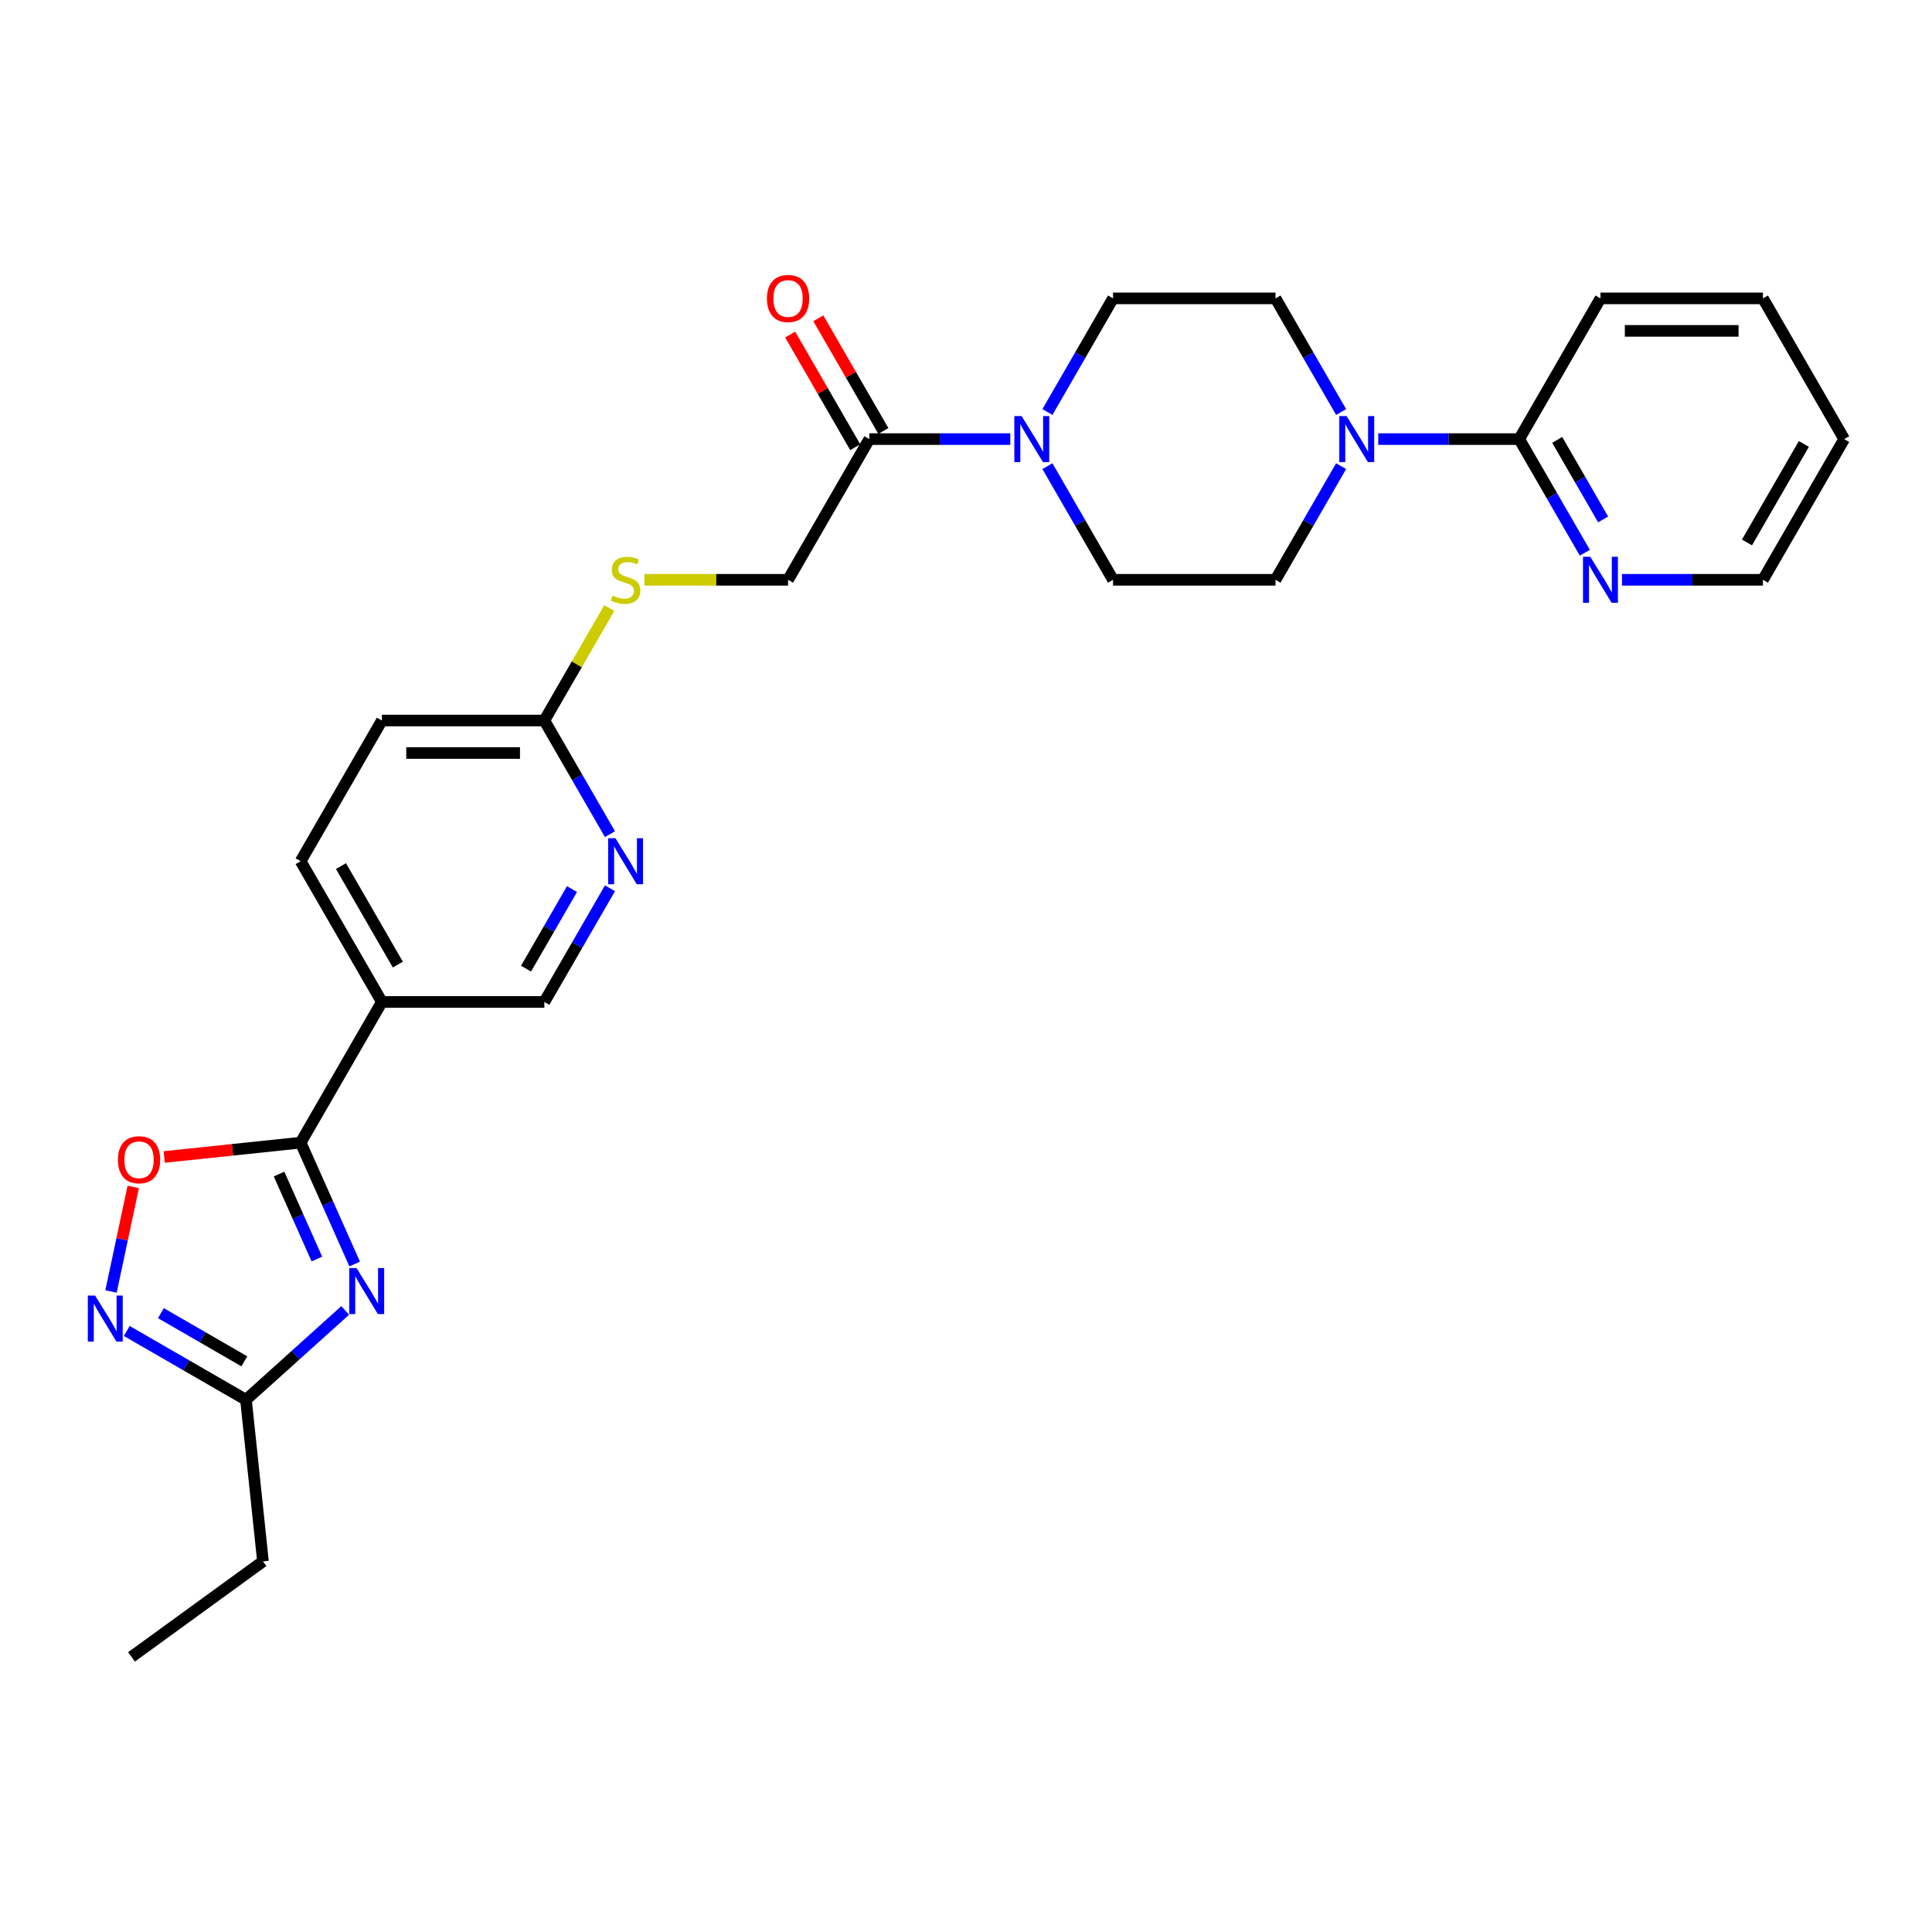 <?xml version='1.0' encoding='iso-8859-1'?>
<svg version='1.1' baseProfile='full'
              xmlns='http://www.w3.org/2000/svg'
                      xmlns:rdkit='http://www.rdkit.org/xml'
                      xmlns:xlink='http://www.w3.org/1999/xlink'
                  xml:space='preserve'
width='1000px' height='1000px' viewBox='0 0 1000 1000'>
<!-- END OF HEADER -->
<rect style='opacity:1.0;fill:#FFFFFF;stroke:none' width='1000' height='1000' x='0' y='0'> </rect>
<path class='bond-0' d='M 183.578,654.248 L 169.594,622.839' style='fill:none;fill-rule:evenodd;stroke:#0000FF;stroke-width:6px;stroke-linecap:butt;stroke-linejoin:miter;stroke-opacity:1' />
<path class='bond-0' d='M 169.594,622.839 L 155.61,591.431' style='fill:none;fill-rule:evenodd;stroke:#000000;stroke-width:6px;stroke-linecap:butt;stroke-linejoin:miter;stroke-opacity:1' />
<path class='bond-0' d='M 164.017,651.666 L 154.228,629.68' style='fill:none;fill-rule:evenodd;stroke:#0000FF;stroke-width:6px;stroke-linecap:butt;stroke-linejoin:miter;stroke-opacity:1' />
<path class='bond-0' d='M 154.228,629.68 L 144.439,607.694' style='fill:none;fill-rule:evenodd;stroke:#000000;stroke-width:6px;stroke-linecap:butt;stroke-linejoin:miter;stroke-opacity:1' />
<path class='bond-5' d='M 178.681,678.284 L 153,701.408' style='fill:none;fill-rule:evenodd;stroke:#0000FF;stroke-width:6px;stroke-linecap:butt;stroke-linejoin:miter;stroke-opacity:1' />
<path class='bond-5' d='M 153,701.408 L 127.318,724.531' style='fill:none;fill-rule:evenodd;stroke:#000000;stroke-width:6px;stroke-linecap:butt;stroke-linejoin:miter;stroke-opacity:1' />
<path class='bond-2' d='M 155.61,591.431 L 120.308,595.141' style='fill:none;fill-rule:evenodd;stroke:#000000;stroke-width:6px;stroke-linecap:butt;stroke-linejoin:miter;stroke-opacity:1' />
<path class='bond-2' d='M 120.308,595.141 L 85.007,598.851' style='fill:none;fill-rule:evenodd;stroke:#FF0000;stroke-width:6px;stroke-linecap:butt;stroke-linejoin:miter;stroke-opacity:1' />
<path class='bond-6' d='M 155.61,591.431 L 197.659,518.599' style='fill:none;fill-rule:evenodd;stroke:#000000;stroke-width:6px;stroke-linecap:butt;stroke-linejoin:miter;stroke-opacity:1' />
<path class='bond-1' d='M 65.621,688.911 L 96.47,706.721' style='fill:none;fill-rule:evenodd;stroke:#0000FF;stroke-width:6px;stroke-linecap:butt;stroke-linejoin:miter;stroke-opacity:1' />
<path class='bond-1' d='M 96.47,706.721 L 127.318,724.531' style='fill:none;fill-rule:evenodd;stroke:#000000;stroke-width:6px;stroke-linecap:butt;stroke-linejoin:miter;stroke-opacity:1' />
<path class='bond-1' d='M 83.286,679.687 L 104.88,692.155' style='fill:none;fill-rule:evenodd;stroke:#0000FF;stroke-width:6px;stroke-linecap:butt;stroke-linejoin:miter;stroke-opacity:1' />
<path class='bond-1' d='M 104.88,692.155 L 126.474,704.622' style='fill:none;fill-rule:evenodd;stroke:#000000;stroke-width:6px;stroke-linecap:butt;stroke-linejoin:miter;stroke-opacity:1' />
<path class='bond-28' d='M 57.465,668.471 L 63.214,641.425' style='fill:none;fill-rule:evenodd;stroke:#0000FF;stroke-width:6px;stroke-linecap:butt;stroke-linejoin:miter;stroke-opacity:1' />
<path class='bond-28' d='M 63.214,641.425 L 68.963,614.379' style='fill:none;fill-rule:evenodd;stroke:#FF0000;stroke-width:6px;stroke-linecap:butt;stroke-linejoin:miter;stroke-opacity:1' />
<path class='bond-3' d='M 522.918,227.273 L 486.436,227.273' style='fill:none;fill-rule:evenodd;stroke:#0000FF;stroke-width:6px;stroke-linecap:butt;stroke-linejoin:miter;stroke-opacity:1' />
<path class='bond-3' d='M 486.436,227.273 L 449.954,227.273' style='fill:none;fill-rule:evenodd;stroke:#000000;stroke-width:6px;stroke-linecap:butt;stroke-linejoin:miter;stroke-opacity:1' />
<path class='bond-13' d='M 542.142,241.284 L 559.122,270.695' style='fill:none;fill-rule:evenodd;stroke:#0000FF;stroke-width:6px;stroke-linecap:butt;stroke-linejoin:miter;stroke-opacity:1' />
<path class='bond-13' d='M 559.122,270.695 L 576.102,300.105' style='fill:none;fill-rule:evenodd;stroke:#000000;stroke-width:6px;stroke-linecap:butt;stroke-linejoin:miter;stroke-opacity:1' />
<path class='bond-14' d='M 542.142,213.263 L 559.122,183.852' style='fill:none;fill-rule:evenodd;stroke:#0000FF;stroke-width:6px;stroke-linecap:butt;stroke-linejoin:miter;stroke-opacity:1' />
<path class='bond-14' d='M 559.122,183.852 L 576.102,154.442' style='fill:none;fill-rule:evenodd;stroke:#000000;stroke-width:6px;stroke-linecap:butt;stroke-linejoin:miter;stroke-opacity:1' />
<path class='bond-4' d='M 694.161,213.263 L 677.181,183.852' style='fill:none;fill-rule:evenodd;stroke:#0000FF;stroke-width:6px;stroke-linecap:butt;stroke-linejoin:miter;stroke-opacity:1' />
<path class='bond-4' d='M 677.181,183.852 L 660.201,154.442' style='fill:none;fill-rule:evenodd;stroke:#000000;stroke-width:6px;stroke-linecap:butt;stroke-linejoin:miter;stroke-opacity:1' />
<path class='bond-8' d='M 713.385,227.273 L 749.866,227.273' style='fill:none;fill-rule:evenodd;stroke:#0000FF;stroke-width:6px;stroke-linecap:butt;stroke-linejoin:miter;stroke-opacity:1' />
<path class='bond-8' d='M 749.866,227.273 L 786.348,227.273' style='fill:none;fill-rule:evenodd;stroke:#000000;stroke-width:6px;stroke-linecap:butt;stroke-linejoin:miter;stroke-opacity:1' />
<path class='bond-30' d='M 694.161,241.284 L 677.181,270.695' style='fill:none;fill-rule:evenodd;stroke:#0000FF;stroke-width:6px;stroke-linecap:butt;stroke-linejoin:miter;stroke-opacity:1' />
<path class='bond-30' d='M 677.181,270.695 L 660.201,300.105' style='fill:none;fill-rule:evenodd;stroke:#000000;stroke-width:6px;stroke-linecap:butt;stroke-linejoin:miter;stroke-opacity:1' />
<path class='bond-22' d='M 127.318,724.531 L 136.109,808.169' style='fill:none;fill-rule:evenodd;stroke:#000000;stroke-width:6px;stroke-linecap:butt;stroke-linejoin:miter;stroke-opacity:1' />
<path class='bond-12' d='M 197.659,518.599 L 281.757,518.599' style='fill:none;fill-rule:evenodd;stroke:#000000;stroke-width:6px;stroke-linecap:butt;stroke-linejoin:miter;stroke-opacity:1' />
<path class='bond-20' d='M 197.659,518.599 L 155.61,445.768' style='fill:none;fill-rule:evenodd;stroke:#000000;stroke-width:6px;stroke-linecap:butt;stroke-linejoin:miter;stroke-opacity:1' />
<path class='bond-20' d='M 205.918,499.265 L 176.483,448.283' style='fill:none;fill-rule:evenodd;stroke:#000000;stroke-width:6px;stroke-linecap:butt;stroke-linejoin:miter;stroke-opacity:1' />
<path class='bond-7' d='M 449.954,227.273 L 407.905,300.105' style='fill:none;fill-rule:evenodd;stroke:#000000;stroke-width:6px;stroke-linecap:butt;stroke-linejoin:miter;stroke-opacity:1' />
<path class='bond-19' d='M 457.238,223.068 L 440.403,193.91' style='fill:none;fill-rule:evenodd;stroke:#000000;stroke-width:6px;stroke-linecap:butt;stroke-linejoin:miter;stroke-opacity:1' />
<path class='bond-19' d='M 440.403,193.91 L 423.569,164.752' style='fill:none;fill-rule:evenodd;stroke:#FF0000;stroke-width:6px;stroke-linecap:butt;stroke-linejoin:miter;stroke-opacity:1' />
<path class='bond-19' d='M 442.671,231.478 L 425.837,202.32' style='fill:none;fill-rule:evenodd;stroke:#000000;stroke-width:6px;stroke-linecap:butt;stroke-linejoin:miter;stroke-opacity:1' />
<path class='bond-19' d='M 425.837,202.32 L 409.002,173.162' style='fill:none;fill-rule:evenodd;stroke:#FF0000;stroke-width:6px;stroke-linecap:butt;stroke-linejoin:miter;stroke-opacity:1' />
<path class='bond-11' d='M 786.348,227.273 L 803.328,256.684' style='fill:none;fill-rule:evenodd;stroke:#000000;stroke-width:6px;stroke-linecap:butt;stroke-linejoin:miter;stroke-opacity:1' />
<path class='bond-11' d='M 803.328,256.684 L 820.309,286.094' style='fill:none;fill-rule:evenodd;stroke:#0000FF;stroke-width:6px;stroke-linecap:butt;stroke-linejoin:miter;stroke-opacity:1' />
<path class='bond-11' d='M 806.009,227.687 L 817.895,248.274' style='fill:none;fill-rule:evenodd;stroke:#000000;stroke-width:6px;stroke-linecap:butt;stroke-linejoin:miter;stroke-opacity:1' />
<path class='bond-11' d='M 817.895,248.274 L 829.781,268.861' style='fill:none;fill-rule:evenodd;stroke:#0000FF;stroke-width:6px;stroke-linecap:butt;stroke-linejoin:miter;stroke-opacity:1' />
<path class='bond-23' d='M 786.348,227.273 L 828.398,154.442' style='fill:none;fill-rule:evenodd;stroke:#000000;stroke-width:6px;stroke-linecap:butt;stroke-linejoin:miter;stroke-opacity:1' />
<path class='bond-9' d='M 315.717,459.779 L 298.737,489.189' style='fill:none;fill-rule:evenodd;stroke:#0000FF;stroke-width:6px;stroke-linecap:butt;stroke-linejoin:miter;stroke-opacity:1' />
<path class='bond-9' d='M 298.737,489.189 L 281.757,518.599' style='fill:none;fill-rule:evenodd;stroke:#000000;stroke-width:6px;stroke-linecap:butt;stroke-linejoin:miter;stroke-opacity:1' />
<path class='bond-9' d='M 296.057,460.192 L 284.171,480.779' style='fill:none;fill-rule:evenodd;stroke:#0000FF;stroke-width:6px;stroke-linecap:butt;stroke-linejoin:miter;stroke-opacity:1' />
<path class='bond-9' d='M 284.171,480.779 L 272.285,501.366' style='fill:none;fill-rule:evenodd;stroke:#000000;stroke-width:6px;stroke-linecap:butt;stroke-linejoin:miter;stroke-opacity:1' />
<path class='bond-29' d='M 315.717,431.757 L 298.737,402.347' style='fill:none;fill-rule:evenodd;stroke:#0000FF;stroke-width:6px;stroke-linecap:butt;stroke-linejoin:miter;stroke-opacity:1' />
<path class='bond-29' d='M 298.737,402.347 L 281.757,372.936' style='fill:none;fill-rule:evenodd;stroke:#000000;stroke-width:6px;stroke-linecap:butt;stroke-linejoin:miter;stroke-opacity:1' />
<path class='bond-10' d='M 281.757,372.936 L 197.659,372.936' style='fill:none;fill-rule:evenodd;stroke:#000000;stroke-width:6px;stroke-linecap:butt;stroke-linejoin:miter;stroke-opacity:1' />
<path class='bond-10' d='M 269.143,389.756 L 210.274,389.756' style='fill:none;fill-rule:evenodd;stroke:#000000;stroke-width:6px;stroke-linecap:butt;stroke-linejoin:miter;stroke-opacity:1' />
<path class='bond-17' d='M 281.757,372.936 L 298.563,343.829' style='fill:none;fill-rule:evenodd;stroke:#000000;stroke-width:6px;stroke-linecap:butt;stroke-linejoin:miter;stroke-opacity:1' />
<path class='bond-17' d='M 298.563,343.829 L 315.368,314.721' style='fill:none;fill-rule:evenodd;stroke:#CCCC00;stroke-width:6px;stroke-linecap:butt;stroke-linejoin:miter;stroke-opacity:1' />
<path class='bond-24' d='M 839.532,300.105 L 876.014,300.105' style='fill:none;fill-rule:evenodd;stroke:#0000FF;stroke-width:6px;stroke-linecap:butt;stroke-linejoin:miter;stroke-opacity:1' />
<path class='bond-24' d='M 876.014,300.105 L 912.496,300.105' style='fill:none;fill-rule:evenodd;stroke:#000000;stroke-width:6px;stroke-linecap:butt;stroke-linejoin:miter;stroke-opacity:1' />
<path class='bond-15' d='M 576.102,300.105 L 660.201,300.105' style='fill:none;fill-rule:evenodd;stroke:#000000;stroke-width:6px;stroke-linecap:butt;stroke-linejoin:miter;stroke-opacity:1' />
<path class='bond-16' d='M 576.102,154.442 L 660.201,154.442' style='fill:none;fill-rule:evenodd;stroke:#000000;stroke-width:6px;stroke-linecap:butt;stroke-linejoin:miter;stroke-opacity:1' />
<path class='bond-18' d='M 333.545,300.105 L 370.725,300.105' style='fill:none;fill-rule:evenodd;stroke:#CCCC00;stroke-width:6px;stroke-linecap:butt;stroke-linejoin:miter;stroke-opacity:1' />
<path class='bond-18' d='M 370.725,300.105 L 407.905,300.105' style='fill:none;fill-rule:evenodd;stroke:#000000;stroke-width:6px;stroke-linecap:butt;stroke-linejoin:miter;stroke-opacity:1' />
<path class='bond-21' d='M 155.61,445.768 L 197.659,372.936' style='fill:none;fill-rule:evenodd;stroke:#000000;stroke-width:6px;stroke-linecap:butt;stroke-linejoin:miter;stroke-opacity:1' />
<path class='bond-25' d='M 136.109,808.169 L 68.072,857.601' style='fill:none;fill-rule:evenodd;stroke:#000000;stroke-width:6px;stroke-linecap:butt;stroke-linejoin:miter;stroke-opacity:1' />
<path class='bond-26' d='M 828.398,154.442 L 912.496,154.442' style='fill:none;fill-rule:evenodd;stroke:#000000;stroke-width:6px;stroke-linecap:butt;stroke-linejoin:miter;stroke-opacity:1' />
<path class='bond-26' d='M 841.012,171.262 L 899.881,171.262' style='fill:none;fill-rule:evenodd;stroke:#000000;stroke-width:6px;stroke-linecap:butt;stroke-linejoin:miter;stroke-opacity:1' />
<path class='bond-31' d='M 912.496,300.105 L 954.545,227.273' style='fill:none;fill-rule:evenodd;stroke:#000000;stroke-width:6px;stroke-linecap:butt;stroke-linejoin:miter;stroke-opacity:1' />
<path class='bond-31' d='M 904.237,280.77 L 933.672,229.788' style='fill:none;fill-rule:evenodd;stroke:#000000;stroke-width:6px;stroke-linecap:butt;stroke-linejoin:miter;stroke-opacity:1' />
<path class='bond-27' d='M 912.496,154.442 L 954.545,227.273' style='fill:none;fill-rule:evenodd;stroke:#000000;stroke-width:6px;stroke-linecap:butt;stroke-linejoin:miter;stroke-opacity:1' />
<path  class='atom-0' d='M 184.551 656.35
L 192.355 668.965
Q 193.129 670.21, 194.374 672.463
Q 195.618 674.717, 195.686 674.852
L 195.686 656.35
L 198.848 656.35
L 198.848 680.167
L 195.585 680.167
L 187.208 666.375
Q 186.233 664.76, 185.19 662.91
Q 184.181 661.06, 183.878 660.488
L 183.878 680.167
L 180.783 680.167
L 180.783 656.35
L 184.551 656.35
' fill='#0000FF'/>
<path  class='atom-2' d='M 49.222 670.574
L 57.026 683.188
Q 57.8 684.433, 59.045 686.687
Q 60.289 688.941, 60.357 689.075
L 60.357 670.574
L 63.519 670.574
L 63.519 694.39
L 60.256 694.39
L 51.88 680.598
Q 50.904 678.984, 49.861 677.133
Q 48.852 675.283, 48.549 674.711
L 48.549 694.39
L 45.455 694.39
L 45.455 670.574
L 49.222 670.574
' fill='#0000FF'/>
<path  class='atom-3' d='M 61.039 600.289
Q 61.039 594.57, 63.865 591.374
Q 66.69 588.178, 71.972 588.178
Q 77.253 588.178, 80.079 591.374
Q 82.905 594.57, 82.905 600.289
Q 82.905 606.075, 80.045 609.371
Q 77.186 612.634, 71.972 612.634
Q 66.724 612.634, 63.865 609.371
Q 61.039 606.108, 61.039 600.289
M 71.972 609.943
Q 75.605 609.943, 77.556 607.521
Q 79.541 605.065, 79.541 600.289
Q 79.541 595.613, 77.556 593.258
Q 75.605 590.87, 71.972 590.87
Q 68.339 590.87, 66.354 593.224
Q 64.403 595.579, 64.403 600.289
Q 64.403 605.099, 66.354 607.521
Q 68.339 609.943, 71.972 609.943
' fill='#FF0000'/>
<path  class='atom-4' d='M 528.788 215.365
L 536.593 227.98
Q 537.366 229.224, 538.611 231.478
Q 539.856 233.732, 539.923 233.867
L 539.923 215.365
L 543.085 215.365
L 543.085 239.182
L 539.822 239.182
L 531.446 225.39
Q 530.47 223.775, 529.427 221.925
Q 528.418 220.075, 528.116 219.503
L 528.116 239.182
L 525.021 239.182
L 525.021 215.365
L 528.788 215.365
' fill='#0000FF'/>
<path  class='atom-5' d='M 696.985 215.365
L 704.79 227.98
Q 705.563 229.224, 706.808 231.478
Q 708.053 233.732, 708.12 233.867
L 708.12 215.365
L 711.282 215.365
L 711.282 239.182
L 708.019 239.182
L 699.643 225.39
Q 698.667 223.775, 697.625 221.925
Q 696.615 220.075, 696.313 219.503
L 696.313 239.182
L 693.218 239.182
L 693.218 215.365
L 696.985 215.365
' fill='#0000FF'/>
<path  class='atom-10' d='M 318.542 433.859
L 326.346 446.474
Q 327.12 447.719, 328.365 449.973
Q 329.609 452.226, 329.677 452.361
L 329.677 433.859
L 332.839 433.859
L 332.839 457.676
L 329.576 457.676
L 321.2 443.884
Q 320.224 442.269, 319.181 440.419
Q 318.172 438.569, 317.869 437.997
L 317.869 457.676
L 314.774 457.676
L 314.774 433.859
L 318.542 433.859
' fill='#0000FF'/>
<path  class='atom-12' d='M 823.133 288.196
L 830.937 300.811
Q 831.711 302.056, 832.956 304.31
Q 834.2 306.564, 834.268 306.698
L 834.268 288.196
L 837.43 288.196
L 837.43 312.013
L 834.167 312.013
L 825.791 298.221
Q 824.815 296.606, 823.772 294.756
Q 822.763 292.906, 822.46 292.334
L 822.46 312.013
L 819.366 312.013
L 819.366 288.196
L 823.133 288.196
' fill='#0000FF'/>
<path  class='atom-18' d='M 317.079 308.279
Q 317.348 308.38, 318.458 308.851
Q 319.568 309.322, 320.779 309.625
Q 322.024 309.894, 323.235 309.894
Q 325.489 309.894, 326.801 308.817
Q 328.112 307.707, 328.112 305.79
Q 328.112 304.478, 327.44 303.671
Q 326.801 302.863, 325.791 302.426
Q 324.782 301.989, 323.1 301.484
Q 320.981 300.845, 319.703 300.239
Q 318.458 299.634, 317.55 298.356
Q 316.675 297.077, 316.675 294.924
Q 316.675 291.93, 318.693 290.08
Q 320.745 288.23, 324.782 288.23
Q 327.541 288.23, 330.669 289.542
L 329.895 292.132
Q 327.036 290.955, 324.883 290.955
Q 322.562 290.955, 321.284 291.93
Q 320.005 292.872, 320.039 294.521
Q 320.039 295.799, 320.678 296.573
Q 321.351 297.346, 322.293 297.784
Q 323.268 298.221, 324.883 298.726
Q 327.036 299.398, 328.314 300.071
Q 329.593 300.744, 330.501 302.123
Q 331.443 303.469, 331.443 305.79
Q 331.443 309.087, 329.223 310.869
Q 327.036 312.619, 323.369 312.619
Q 321.25 312.619, 319.635 312.148
Q 318.054 311.71, 316.17 310.937
L 317.079 308.279
' fill='#CCCC00'/>
<path  class='atom-20' d='M 396.972 154.509
Q 396.972 148.791, 399.798 145.595
Q 402.624 142.399, 407.905 142.399
Q 413.187 142.399, 416.012 145.595
Q 418.838 148.791, 418.838 154.509
Q 418.838 160.295, 415.979 163.592
Q 413.119 166.855, 407.905 166.855
Q 402.657 166.855, 399.798 163.592
Q 396.972 160.329, 396.972 154.509
M 407.905 164.164
Q 411.538 164.164, 413.489 161.742
Q 415.474 159.286, 415.474 154.509
Q 415.474 149.833, 413.489 147.479
Q 411.538 145.09, 407.905 145.09
Q 404.272 145.09, 402.287 147.445
Q 400.336 149.8, 400.336 154.509
Q 400.336 159.32, 402.287 161.742
Q 404.272 164.164, 407.905 164.164
' fill='#FF0000'/>
</svg>
